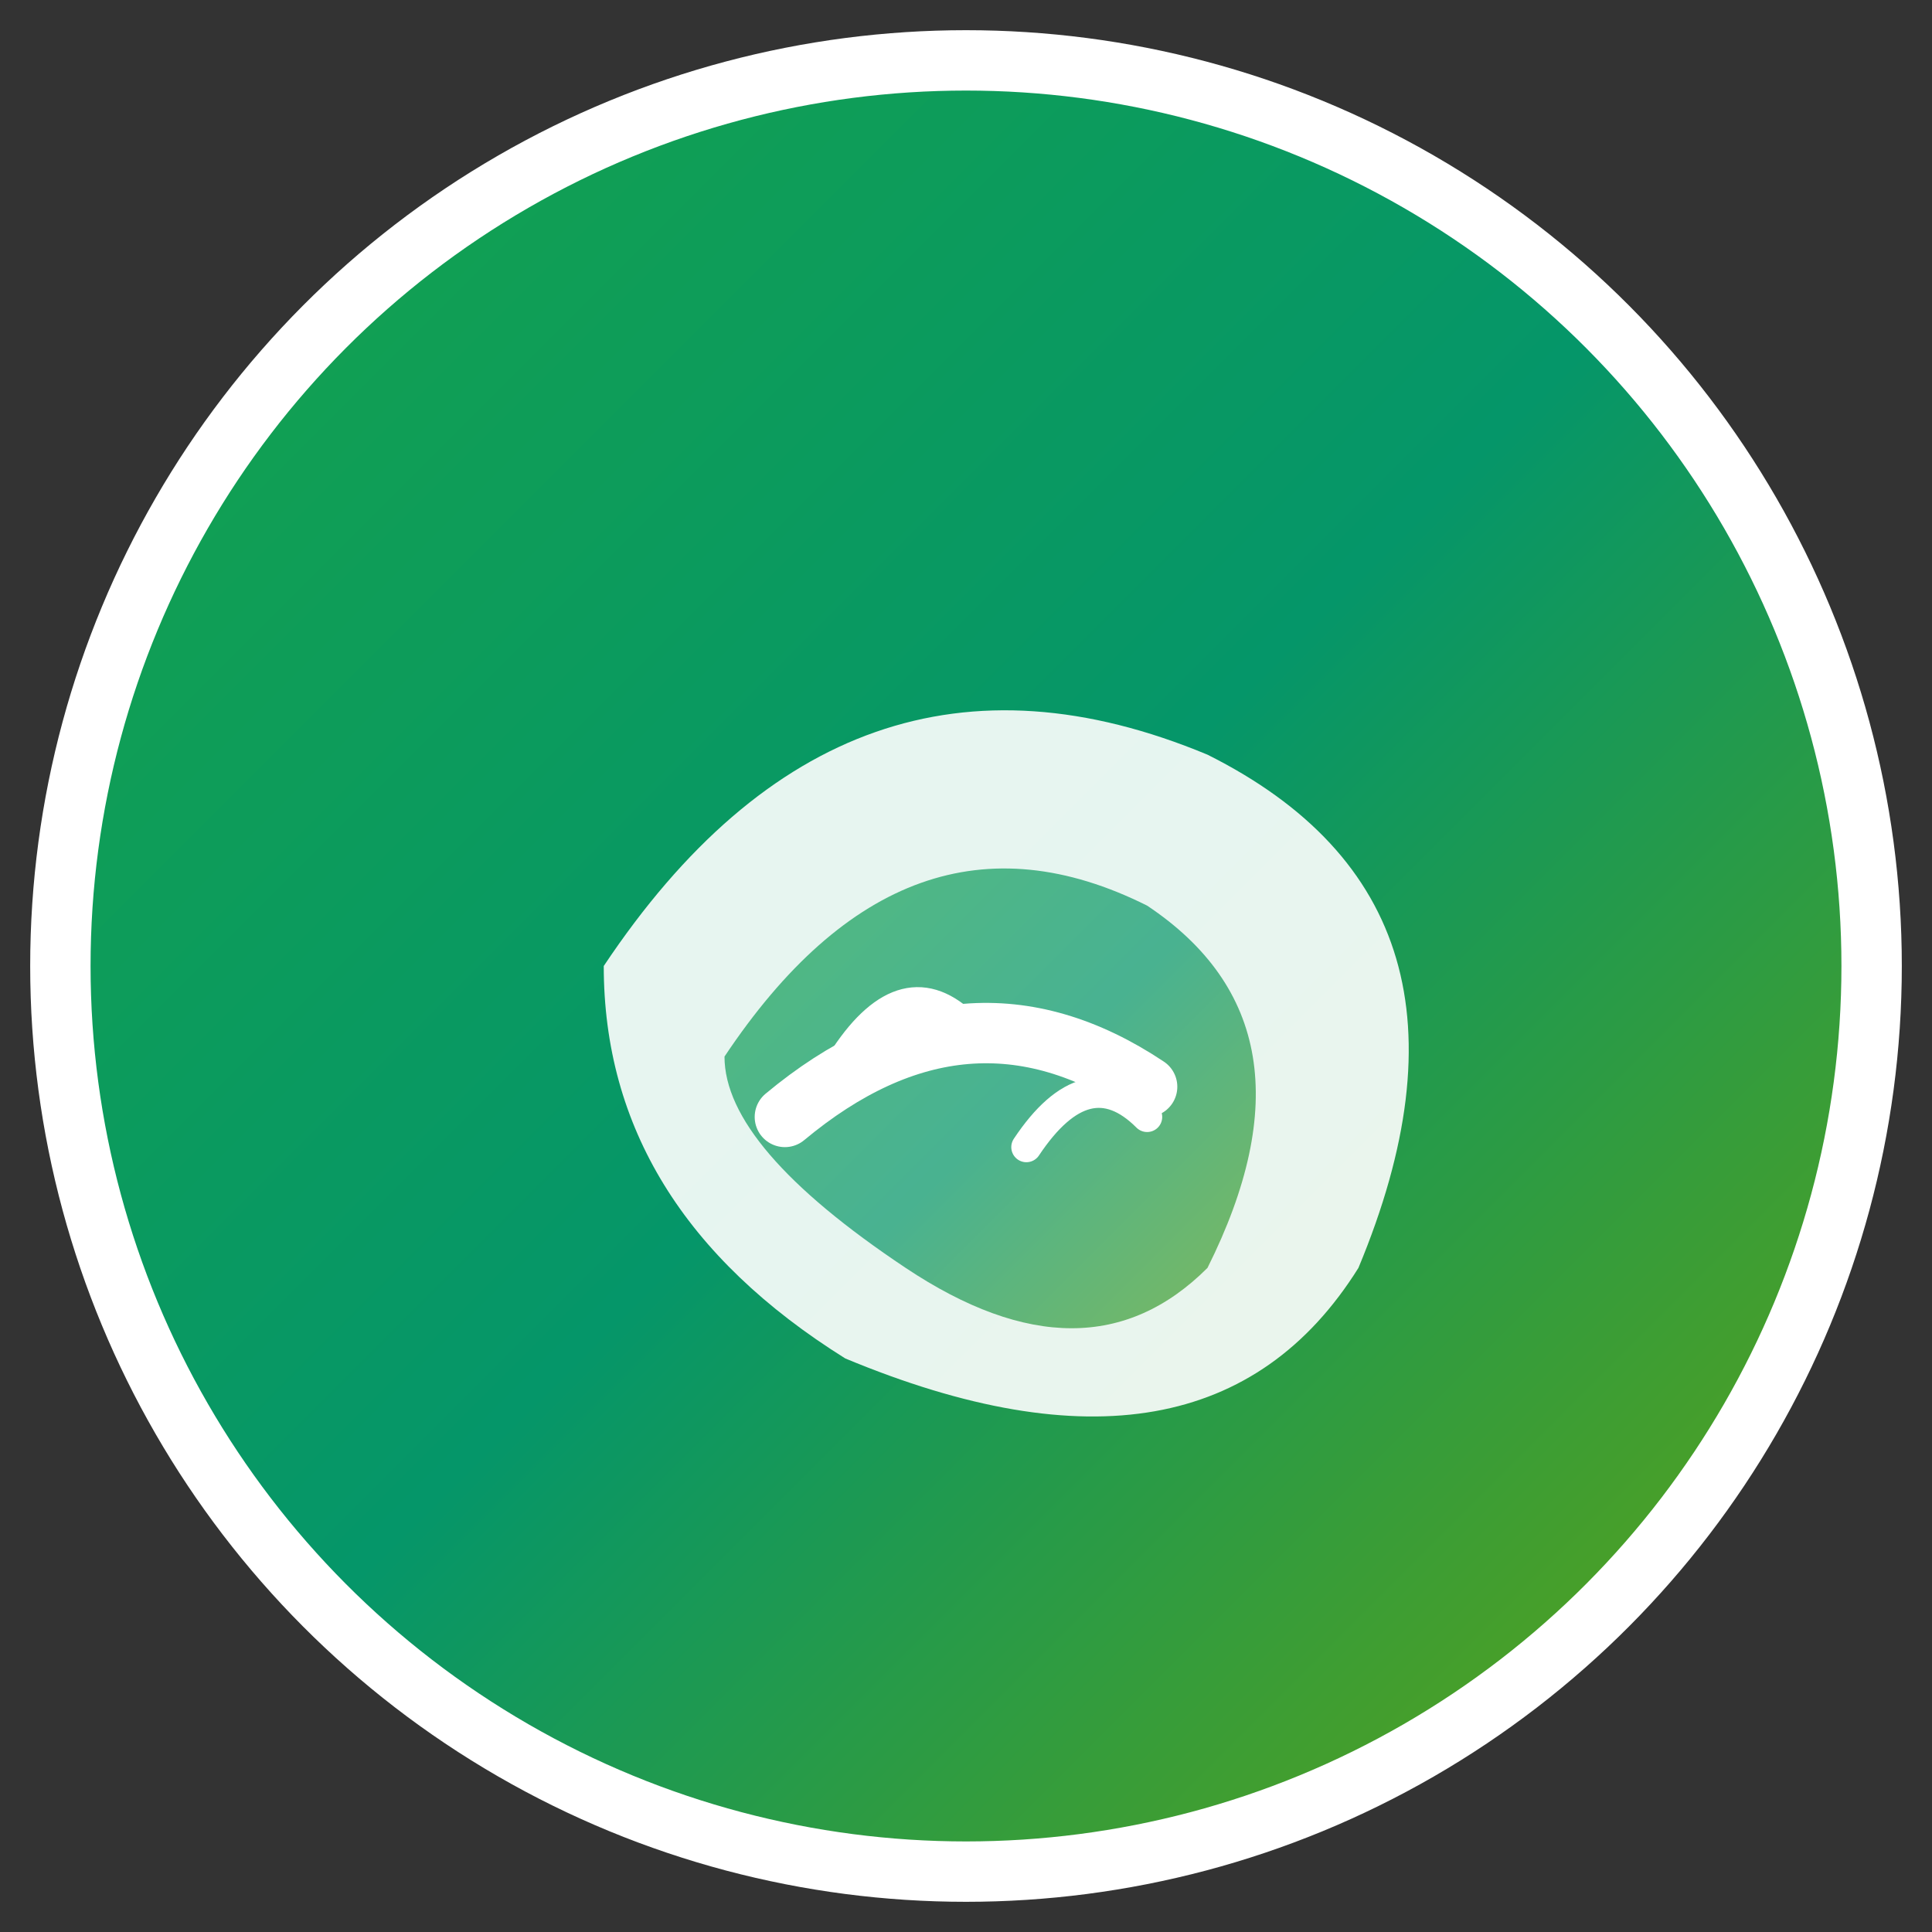 <svg xmlns="http://www.w3.org/2000/svg" viewBox="0 0 64 64" width="64" height="64">
  <rect x="0" y="0" width="64" height="64" fill="#333333" stroke="none"/>
  <defs>
    <linearGradient id="gradient" x1="0%" y1="0%" x2="100%" y2="100%">
      <stop offset="0%" style="stop-color:#16a34a;stop-opacity:1" />
      <stop offset="50%" style="stop-color:#059669;stop-opacity:1" />
      <stop offset="100%" style="stop-color:#65a30d;stop-opacity:1" />
    </linearGradient>
  </defs>
  
  <!-- Background circle -->
  <circle cx="32" cy="32" r="30" fill="url(#gradient)" stroke="#ffffff" stroke-width="2"/>
  
  <!-- Stylized leaf design representing healthy nutrition -->
  <path d="M20 32 Q28 20 40 25 Q50 30 45 42 Q40 50 28 45 Q20 40 20 32 Z" 
        fill="#ffffff" opacity="0.9"/>
  
  <!-- Inner leaf detail -->
  <path d="M24 35 Q30 26 38 30 Q44 34 40 42 Q36 46 30 42 Q24 38 24 35 Z" 
        fill="url(#gradient)" opacity="0.7"/>
  
  <!-- Central vein -->
  <path d="M26 37 Q32 32 38 36" 
        stroke="#ffffff" stroke-width="2" fill="none" stroke-linecap="round"/>
  
  <!-- Side veins -->
  <path d="M28 35 Q30 32 32 34" 
        stroke="#ffffff" stroke-width="1" fill="none" stroke-linecap="round"/>
  <path d="M34 38 Q36 35 38 37" 
        stroke="#ffffff" stroke-width="1" fill="none" stroke-linecap="round"/>
</svg>